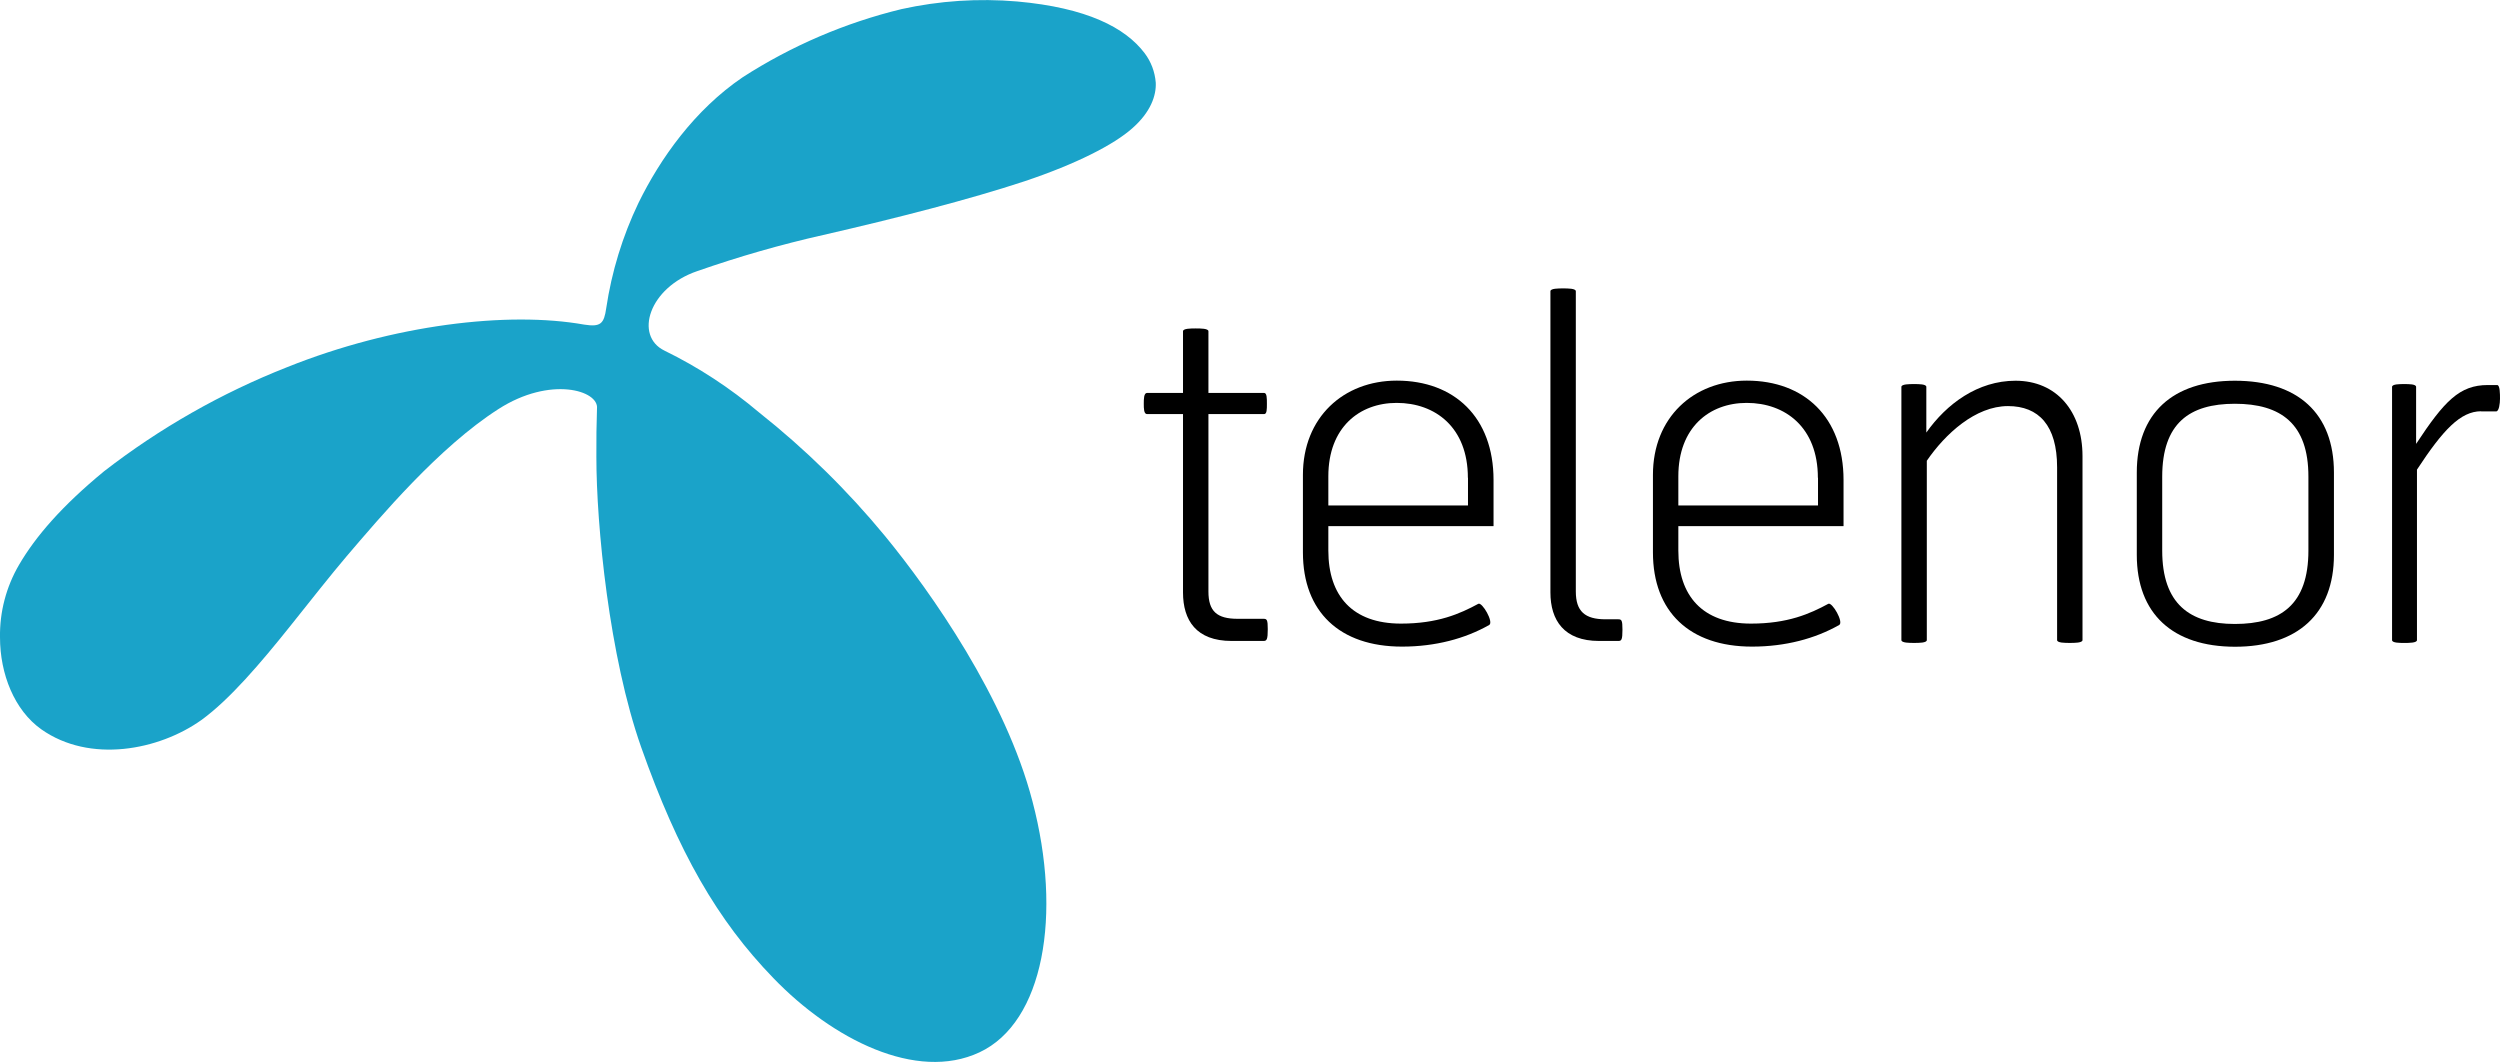 <svg width="113" height="48" viewBox="0 0 113 48" fill="none" xmlns="http://www.w3.org/2000/svg">
<g clip-path="url(#clip0_2155_616)">
<path d="M26.404 14.672C27.151 14.789 27.302 14.633 27.402 13.926C27.648 12.28 28.139 10.677 28.858 9.175C29.839 7.172 31.39 4.968 33.575 3.488C35.778 2.07 38.204 1.029 40.747 0.412C42.464 0.033 44.226 -0.084 45.977 0.067C49.123 0.35 50.862 1.246 51.738 2.404C52.028 2.787 52.201 3.249 52.24 3.733C52.268 4.312 52.017 5.063 51.18 5.798C50.349 6.538 48.648 7.411 46.301 8.196C43.864 9.002 40.535 9.859 37.211 10.621C35.287 11.055 33.386 11.601 31.523 12.252C29.326 12.997 28.663 15.178 30.029 15.846C31.568 16.597 33.001 17.537 34.306 18.639C36.397 20.297 38.31 22.172 40.005 24.231C42.074 26.751 45.459 31.558 46.669 36.227C48.018 41.351 47.176 46.208 44.271 47.566C41.422 48.901 37.624 46.976 34.958 44.211C32.427 41.601 30.654 38.513 28.981 33.773C27.536 29.672 26.956 23.758 26.956 20.653C26.956 19.618 26.956 19.401 26.984 18.467C27.079 17.654 24.882 16.975 22.523 18.494C19.835 20.219 17.209 23.341 15.653 25.16C14.978 25.956 14.058 27.119 13.088 28.337C11.805 29.939 10.394 31.609 9.106 32.543C7.177 33.918 4.06 34.513 1.868 32.966C0.652 32.104 4.70808e-05 30.468 4.70808e-05 28.804C-0.017 27.658 0.279 26.529 0.859 25.533C1.606 24.253 2.788 22.879 4.701 21.304C7.221 19.351 10.01 17.765 12.976 16.597C17.789 14.666 22.969 14.06 26.404 14.672Z" fill="#1AA3C9"/>
<path d="M55.669 28.971C54.069 28.971 53.472 28.037 53.472 26.779V18.717H51.849C51.699 18.717 51.699 18.461 51.699 18.25C51.699 18.038 51.699 17.76 51.849 17.76H53.472V14.973C53.472 14.845 53.834 14.845 54.046 14.845C54.258 14.845 54.621 14.845 54.621 14.973V17.76H57.136C57.264 17.76 57.264 17.994 57.264 18.25C57.264 18.506 57.264 18.717 57.136 18.717H54.621V26.735C54.621 27.631 55.005 27.97 55.942 27.97H57.113C57.264 27.97 57.303 28.015 57.303 28.437C57.303 28.905 57.258 28.971 57.113 28.971H55.669Z" fill="black"/>
<path d="M60.041 23.78V24.888C60.041 26.93 61.128 28.187 63.325 28.187C64.987 28.187 65.991 27.742 66.822 27.291C66.995 27.208 67.525 28.12 67.313 28.248C66.225 28.866 64.881 29.227 63.37 29.227C60.554 29.227 58.892 27.653 58.892 24.971V21.46C58.892 18.867 60.727 17.204 63.136 17.204C65.734 17.204 67.508 18.862 67.508 21.694V23.78H60.041ZM66.348 21.594C66.348 19.318 64.876 18.211 63.13 18.211C61.446 18.211 60.041 19.318 60.041 21.527V22.846H66.353V21.594H66.348Z" fill="black"/>
<path d="M72.276 28.971C70.698 28.971 70.079 28.037 70.079 26.779V13.164C70.079 13.036 70.441 13.036 70.653 13.036C70.865 13.036 71.227 13.036 71.227 13.164V26.735C71.227 27.631 71.634 27.992 72.571 27.992H73.145C73.296 27.992 73.335 28.037 73.335 28.46C73.335 28.927 73.29 28.971 73.145 28.971H72.276Z" fill="black"/>
<path d="M75.861 23.78V24.888C75.861 26.93 76.949 28.187 79.146 28.187C80.808 28.187 81.811 27.742 82.642 27.291C82.815 27.208 83.345 28.12 83.133 28.248C82.045 28.866 80.701 29.227 79.19 29.227C76.374 29.227 74.713 27.653 74.713 24.971V21.46C74.713 18.867 76.547 17.204 78.956 17.204C81.555 17.204 83.328 18.862 83.328 21.694V23.78H75.861ZM82.168 21.594C82.168 19.318 80.696 18.211 78.951 18.211C77.266 18.211 75.861 19.318 75.861 21.527V22.846H82.174V21.594H82.168Z" fill="black"/>
<path d="M93.555 29.06C93.343 29.06 92.981 29.06 92.981 28.932V21.121C92.981 19.229 92.15 18.355 90.761 18.355C89.289 18.355 87.923 19.613 87.092 20.826V28.932C87.092 29.06 86.73 29.06 86.518 29.06C86.306 29.06 85.943 29.06 85.943 28.932V17.487C85.943 17.36 86.306 17.36 86.518 17.36C86.73 17.36 87.07 17.36 87.07 17.487V19.552C87.984 18.255 89.395 17.209 91.102 17.209C92.958 17.209 94.129 18.595 94.129 20.614V28.932C94.129 29.06 93.767 29.06 93.555 29.06Z" fill="black"/>
<path d="M96.583 25.082V21.36C96.583 18.678 98.206 17.209 101.016 17.209C103.855 17.209 105.494 18.678 105.494 21.36V25.082C105.494 27.742 103.855 29.233 101.016 29.233C98.206 29.227 96.583 27.742 96.583 25.082ZM101.016 18.25C98.97 18.25 97.732 19.123 97.732 21.549V24.887C97.732 27.291 98.97 28.203 101.016 28.203C103.085 28.203 104.34 27.33 104.34 24.887V21.549C104.345 19.145 103.085 18.25 101.016 18.25Z" fill="black"/>
<path d="M112.147 18.589C111.21 18.589 110.418 19.441 109.247 21.227V28.933C109.247 29.061 108.885 29.061 108.673 29.061C108.461 29.061 108.121 29.061 108.121 28.933V17.488C108.121 17.36 108.461 17.36 108.673 17.36C108.885 17.36 109.208 17.36 109.208 17.488V20.064C110.485 18.127 111.171 17.404 112.448 17.404H112.872C113 17.404 113 17.81 113 18.022C113 18.233 112.955 18.595 112.827 18.595H112.147V18.589Z" fill="black"/>
</g>
<defs>
<clipPath id="clip0_2155_616">
<rect width="113" height="48" fill="white"/>
</clipPath>
</defs>
</svg>
